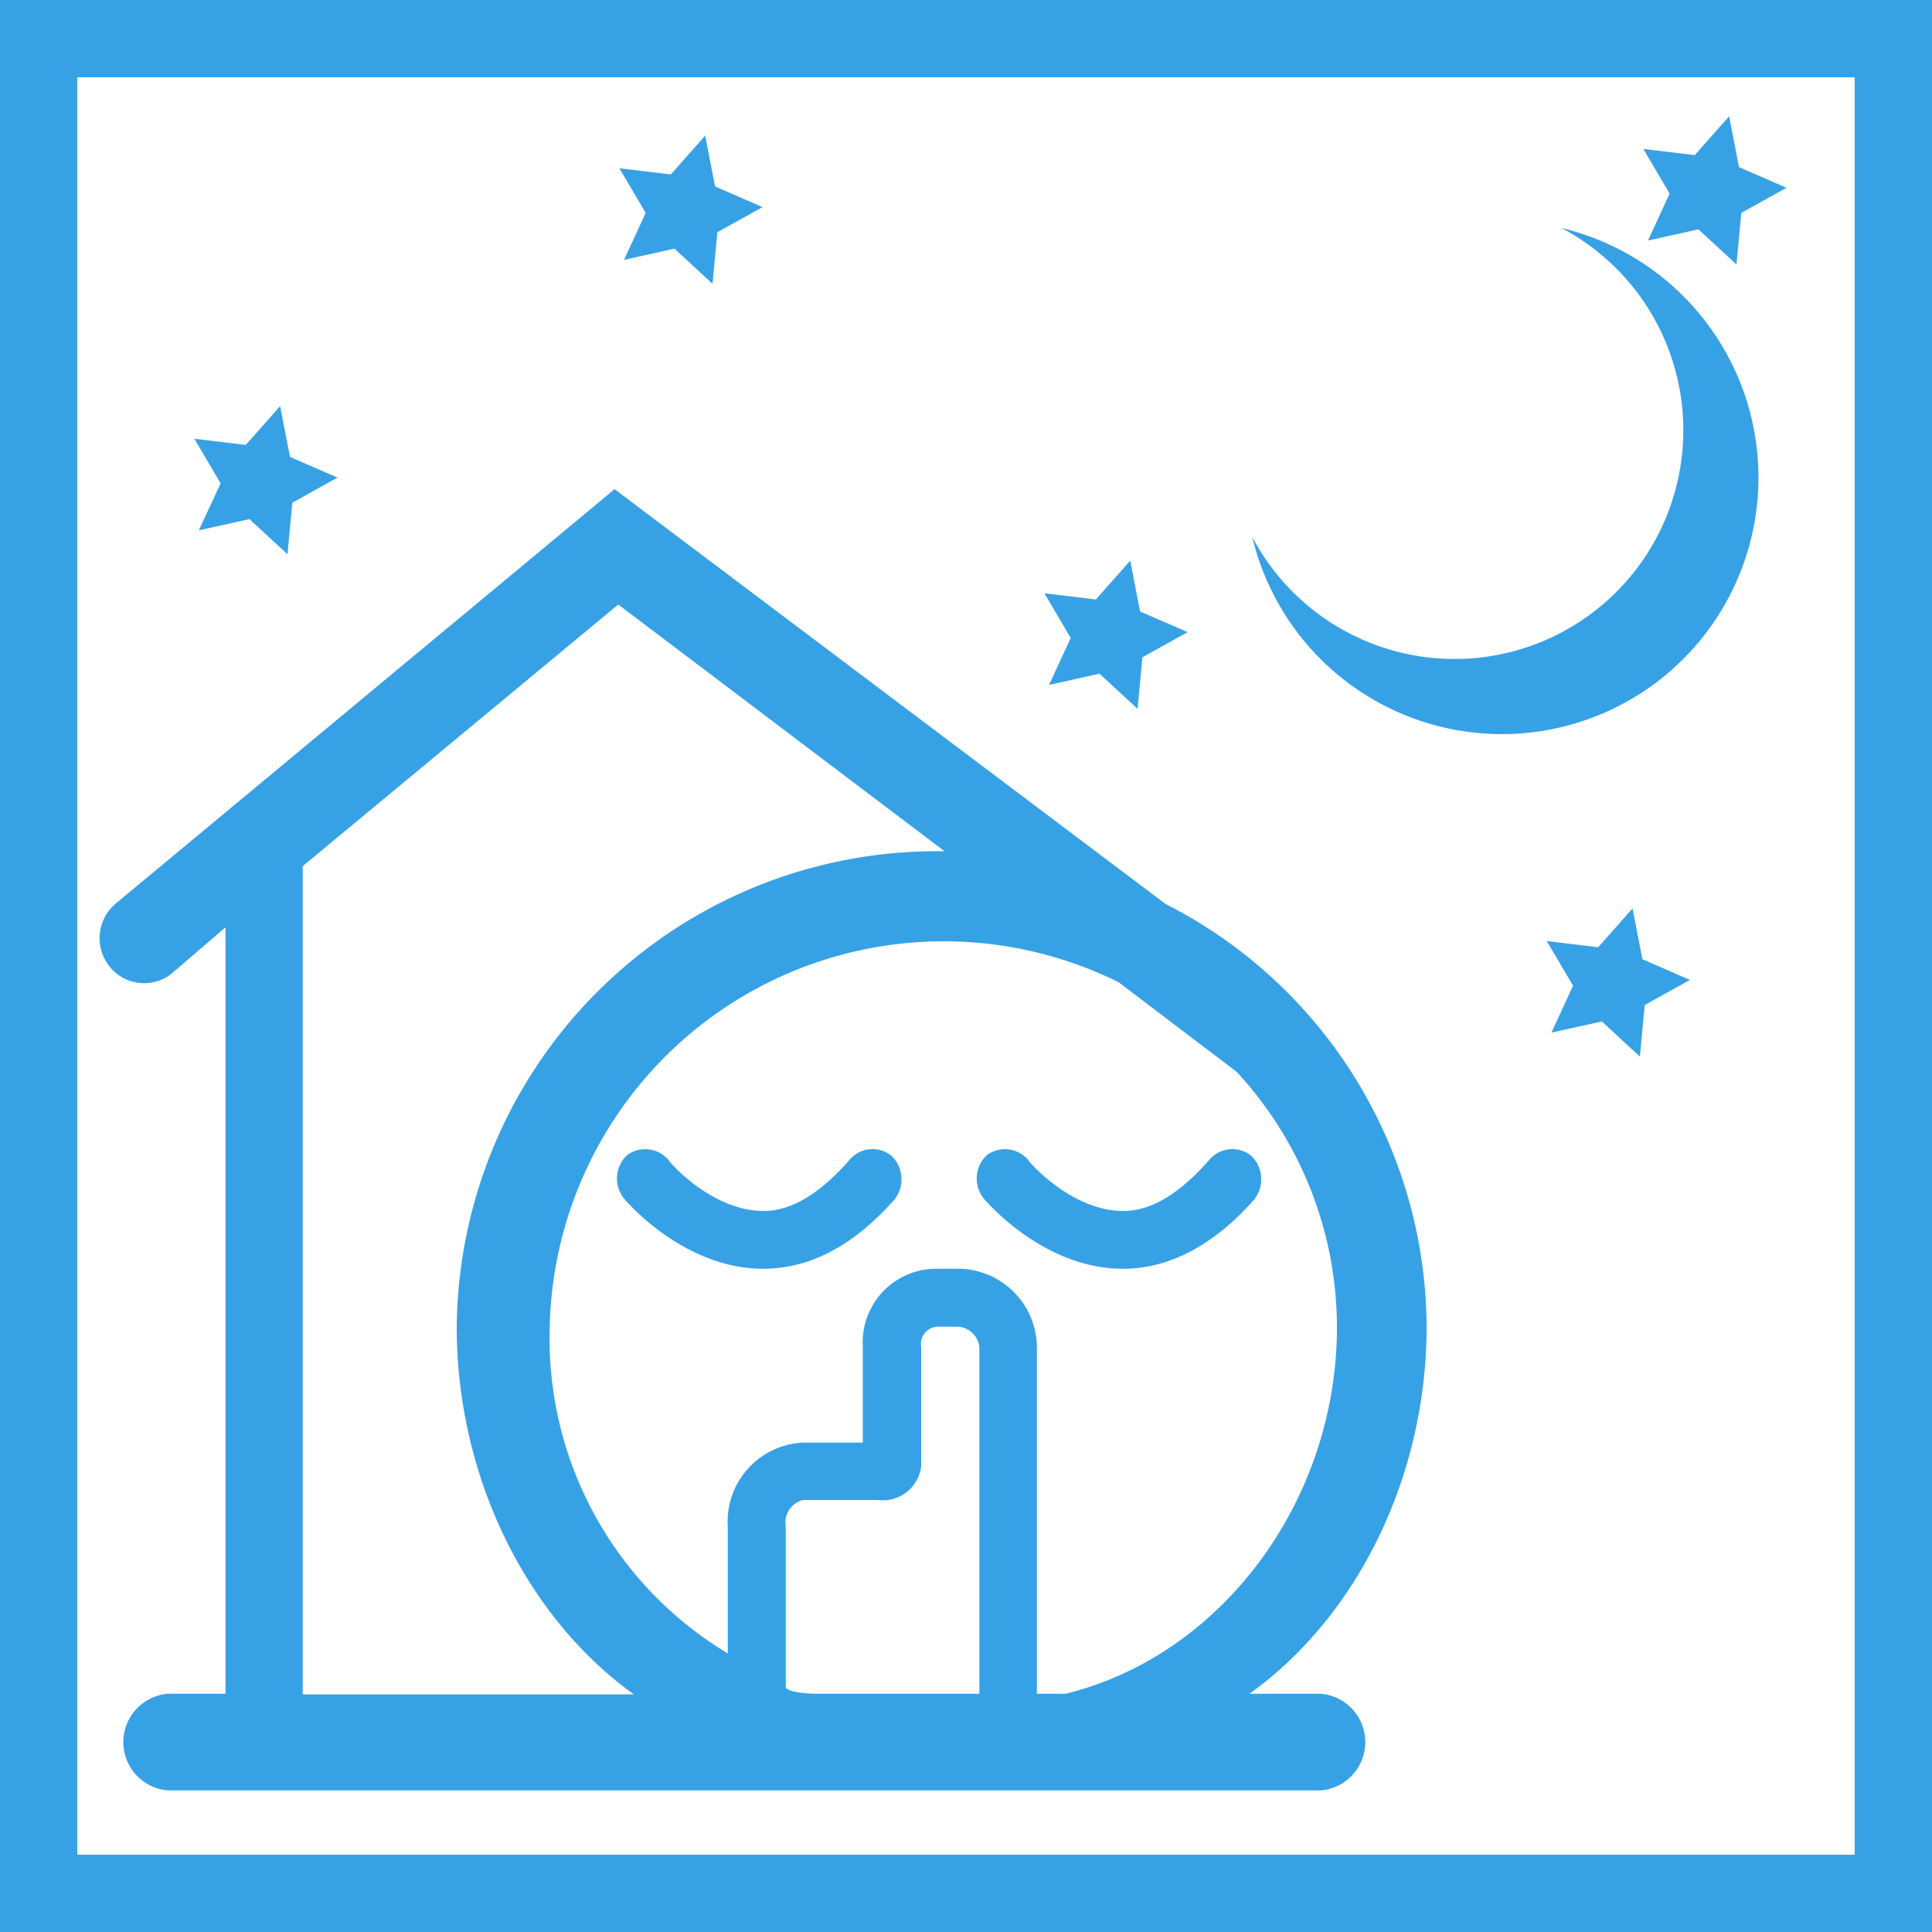 <svg xmlns="http://www.w3.org/2000/svg" viewBox="0 0 100 100"><rect x="0" y="0" width="100" height="100" fill="#333333" stroke="none"/><defs><style>.a{fill:#fff;}.b{fill:#37a1e6;}</style></defs><title>icon</title><rect class="a" x="2" y="2" width="96" height="96"/><path class="b" d="M96,4V96H4V4H96m4-4H0V100H100V0h0Z"/><path class="b" d="M39.5,65.67h0c-4.1,0-7.06-3.47-7.18-3.61a1.65,1.65,0,0,1,.14-2.27,1.58,1.58,0,0,1,2.19.31c0,0.05,2.2,2.58,4.87,2.58h0c1.53,0,3-1,4.43-2.62a1.56,1.56,0,0,1,2.19-.24,1.69,1.69,0,0,1,.13,2.3C44.24,64.4,42,65.67,39.5,65.67Z"/><path class="b" d="M58.12,65.67h0c-4.1,0-7.06-3.47-7.18-3.61a1.65,1.65,0,0,1,.14-2.27,1.58,1.58,0,0,1,2.19.31c0,0.05,2.2,2.58,4.87,2.58h0c1.53,0,3-1,4.43-2.62a1.56,1.56,0,0,1,2.19-.24,1.69,1.69,0,0,1,.13,2.3C62.86,64.4,60.58,65.67,58.12,65.67Z"/><path class="b" d="M68.38,87.67H64.67c5.59-4,9.17-11.26,9.17-19A24.67,24.67,0,0,0,60.33,46.79L31.81,25.32,6,46.76a2.34,2.34,0,0,0-.31,3.29,2.28,2.28,0,0,0,3.23.31L11.67,48V87.67h-3a2.51,2.51,0,0,0,0,5H68.38A2.51,2.51,0,0,0,68.38,87.67Zm-13.22,0H53.67V69.72a4.1,4.1,0,0,0-4.23-4.05H48.53a3.81,3.81,0,0,0-3.87,4.05v4.95H41.55A4.09,4.09,0,0,0,37.67,79v6.58a19,19,0,0,1-9.22-16.74,20.4,20.4,0,0,1,29.45-18L64,55.47A19.47,19.47,0,0,1,69.2,68.7C69.2,77.61,63.3,85.67,55.15,87.67Zm-4.49,0H42.33c-0.64,0-1.66-.1-1.66-0.37V79a1.2,1.2,0,0,1,.89-1.36h3.87a2,2,0,0,0,2.25-1.75V69.72a0.89,0.89,0,0,1,.87-1.05h0.91a1.18,1.18,0,0,1,1.23,1.05V87.67Zm-35-42.84L32,31.29,48.89,44.06H48.75A24.85,24.85,0,0,0,23.64,68.7c0,7.7,3.58,15,9.17,19H15.67V44.83Z"/><polygon class="b" points="11.42 25.02 10.06 22.71 12.72 23.03 14.5 21.02 15.01 23.65 17.47 24.72 15.13 26.02 14.88 28.69 12.91 26.87 10.29 27.45 11.42 25.02"/><polygon class="b" points="33.42 11.02 32.06 8.71 34.72 9.03 36.5 7.02 37.01 9.65 39.47 10.72 37.13 12.02 36.88 14.69 34.91 12.87 32.3 13.45 33.42 11.02"/><polygon class="b" points="55.42 33.02 54.06 30.71 56.72 31.03 58.5 29.02 59.01 31.65 61.47 32.72 59.13 34.02 58.88 36.69 56.91 34.87 54.3 35.45 55.42 33.02"/><polygon class="b" points="81.42 51.02 80.06 48.71 82.72 49.03 84.5 47.02 85.01 49.65 87.47 50.72 85.13 52.02 84.88 54.69 82.91 52.87 80.3 53.45 81.42 51.02"/><polygon class="b" points="86.42 10.02 85.06 7.71 87.72 8.03 89.5 6.02 90.01 8.65 92.47 9.72 90.13 11.02 89.88 13.69 87.91 11.87 85.3 12.45 86.42 10.02"/><path class="b" d="M80.82,11.8a11.84,11.84,0,1,1-16,16A13.28,13.28,0,1,0,80.82,11.8Z"/></svg>